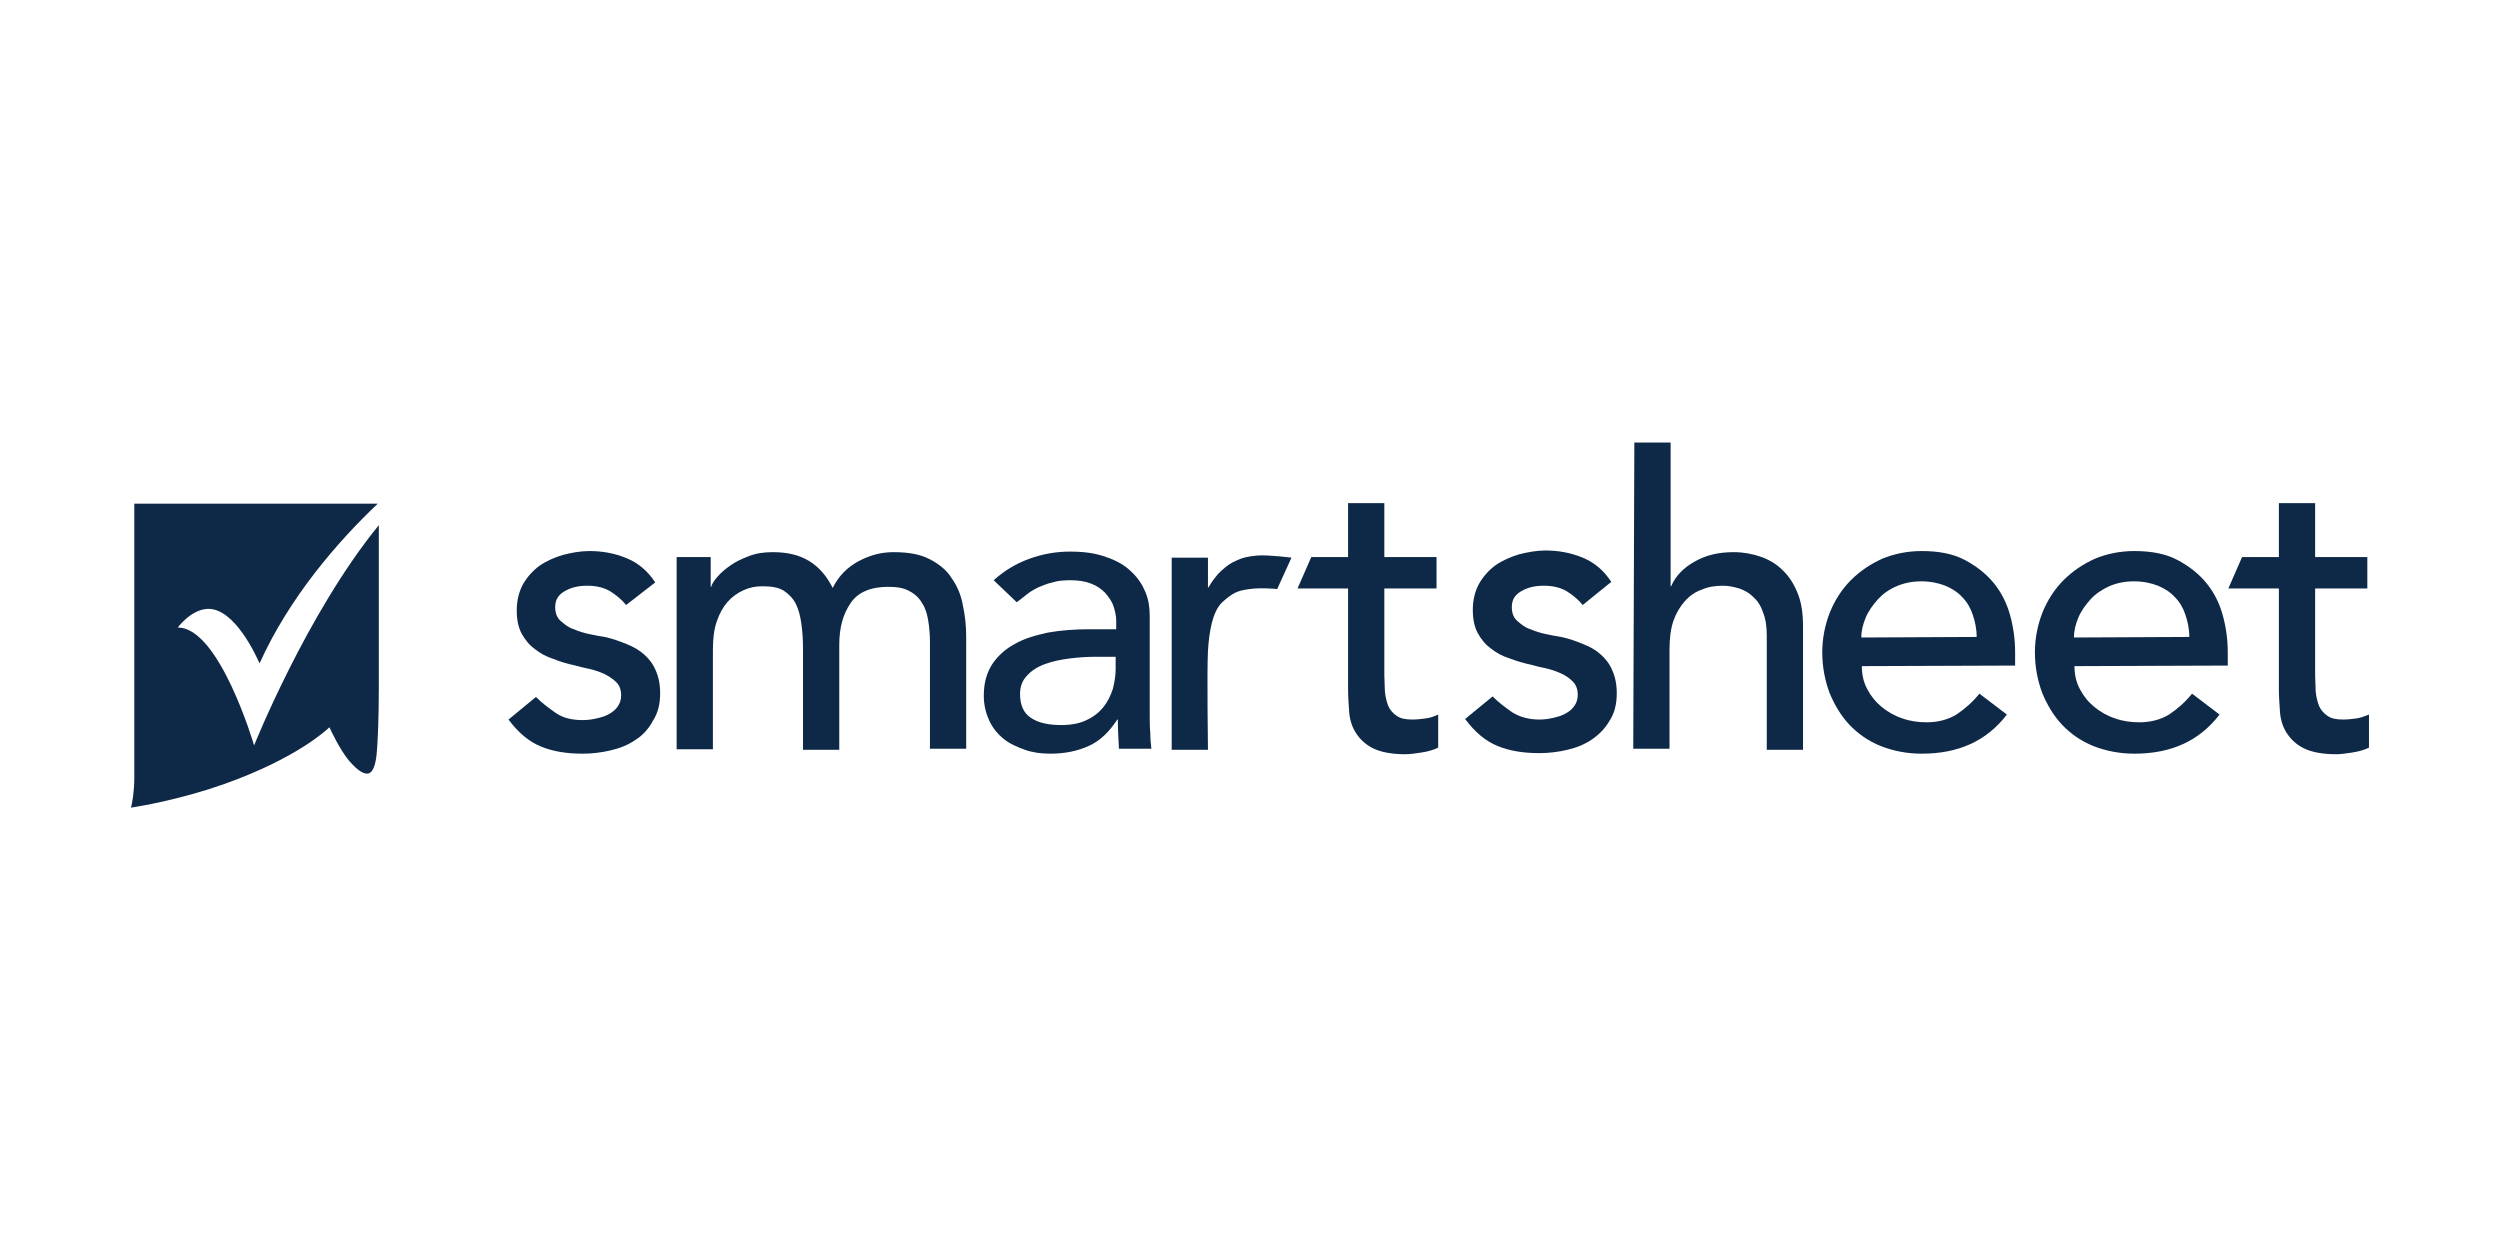 <svg xmlns="http://www.w3.org/2000/svg" xmlns:xlink="http://www.w3.org/1999/xlink" width="800" zoomAndPan="magnify" viewBox="0 0 600 300" height="400" preserveAspectRatio="xMidYMid meet" version="1.0"><defs><clipPath id="b16a67f868"><path d="M 391 106.215 L 433 106.215 L 433 180 L 391 180 Z M 391 106.215 " clip-rule="nonzero"/></clipPath><clipPath id="e88601580e"><path d="M 31 120 L 91 120 L 91 193.965 L 31 193.965 Z M 31 120 " clip-rule="nonzero"/></clipPath></defs><path fill="#0e2947" d="M 150.262 145.203 C 149.207 143.879 147.887 142.824 146.438 141.898 C 144.852 140.973 143.008 140.574 140.898 140.574 C 138.789 140.574 137.074 140.973 135.492 141.898 C 133.906 142.824 133.25 144.012 133.25 145.73 C 133.25 147.051 133.645 148.242 134.566 149.035 C 135.492 149.828 136.414 150.621 137.734 151.016 C 138.918 151.543 140.238 151.941 141.559 152.207 C 142.875 152.469 144.062 152.734 145.117 152.867 C 146.965 153.262 148.809 153.922 150.391 154.586 C 152.105 155.246 153.426 156.039 154.613 157.094 C 155.797 158.152 156.723 159.344 157.383 160.93 C 158.039 162.383 158.438 164.23 158.438 166.348 C 158.438 168.988 157.91 171.105 156.723 172.953 C 155.668 174.938 154.215 176.523 152.504 177.578 C 150.789 178.77 148.809 179.562 146.566 180.09 C 144.324 180.617 142.086 180.883 139.844 180.883 C 136.02 180.883 132.723 180.355 129.82 179.164 C 126.918 177.977 124.414 175.859 122.039 172.691 L 128.633 167.27 C 130.082 168.727 131.668 169.914 133.379 171.105 C 135.094 172.293 137.203 172.82 139.844 172.82 C 140.898 172.82 142.086 172.691 143.141 172.426 C 144.324 172.16 145.25 171.898 146.172 171.367 C 147.094 170.84 147.754 170.312 148.281 169.52 C 148.809 168.727 149.074 167.934 149.074 166.875 C 149.074 165.555 148.68 164.496 147.887 163.703 C 147.094 162.91 146.039 162.25 144.984 161.723 C 143.797 161.191 142.613 160.797 141.426 160.531 C 140.105 160.266 139.051 160.004 138.129 159.738 C 136.281 159.344 134.438 158.812 132.852 158.152 C 131.141 157.625 129.688 156.832 128.371 155.773 C 127.051 154.848 125.996 153.527 125.203 152.074 C 124.414 150.621 124.02 148.77 124.02 146.523 C 124.02 144.145 124.547 142.031 125.469 140.312 C 126.523 138.461 127.844 137.008 129.426 135.82 C 131.141 134.629 132.984 133.836 135.094 133.176 C 137.203 132.648 139.316 132.25 141.426 132.25 C 144.59 132.25 147.492 132.777 150.391 133.969 C 153.293 135.156 155.535 137.141 157.25 139.785 Z M 150.262 145.203 " fill-opacity="1" fill-rule="nonzero"/><path fill="#0e2947" d="M 162.391 133.703 L 170.57 133.703 L 170.57 140.84 L 170.699 140.84 C 170.832 140.18 171.359 139.387 172.152 138.461 C 172.941 137.535 173.996 136.613 175.316 135.688 C 176.633 134.762 178.086 134.102 179.801 133.441 C 181.516 132.777 183.359 132.516 185.469 132.516 C 188.898 132.516 191.801 133.176 194.172 134.629 C 196.547 136.082 198.395 138.199 199.844 141.105 C 201.293 138.199 203.406 136.082 206.172 134.629 C 208.941 133.176 211.582 132.516 214.48 132.516 C 218.043 132.516 220.941 133.043 223.184 134.234 C 225.426 135.422 227.273 136.875 228.461 138.859 C 229.777 140.707 230.703 142.953 231.098 145.332 C 231.625 147.711 231.887 150.223 231.887 152.867 L 231.887 179.695 L 223.184 179.695 L 223.184 154.055 C 223.184 152.336 223.055 150.621 222.789 149.035 C 222.527 147.449 222.129 145.996 221.34 144.805 C 220.68 143.617 219.625 142.559 218.305 141.898 C 216.988 141.105 215.273 140.84 213.164 140.84 C 208.941 140.84 205.91 142.16 204.195 144.672 C 202.348 147.316 201.426 150.621 201.426 154.715 L 201.426 179.957 L 192.723 179.957 L 192.723 155.773 C 192.723 153.527 192.59 151.543 192.328 149.695 C 192.062 147.844 191.668 146.258 191.008 144.938 C 190.348 143.617 189.293 142.559 188.105 141.766 C 186.789 140.973 185.207 140.707 182.965 140.707 C 181.383 140.707 179.93 140.973 178.48 141.633 C 177.031 142.293 175.711 143.219 174.656 144.41 C 173.602 145.598 172.68 147.184 172.02 149.168 C 171.359 151.016 171.098 153.395 171.098 155.906 L 171.098 179.824 L 162.391 179.824 Z M 162.391 133.703 " fill-opacity="1" fill-rule="nonzero"/><path fill="#0e2947" d="M 238.48 139.254 C 240.988 137.008 243.758 135.289 247.055 134.102 C 250.352 132.91 253.516 132.383 256.812 132.383 C 260.242 132.383 263.012 132.777 265.516 133.703 C 267.891 134.496 270 135.688 271.449 137.141 C 273.031 138.594 274.086 140.18 274.879 142.031 C 275.668 143.879 275.934 145.863 275.934 147.844 L 275.934 171.367 C 275.934 172.953 275.934 174.539 276.066 175.859 C 276.066 177.184 276.195 178.504 276.328 179.695 L 268.547 179.695 C 268.418 177.316 268.285 175.066 268.285 172.691 L 268.152 172.691 C 266.176 175.73 263.934 177.844 261.297 179.031 C 258.66 180.223 255.625 180.883 252.066 180.883 C 249.953 180.883 247.844 180.617 246 179.957 C 244.152 179.297 242.305 178.504 240.855 177.316 C 239.406 176.125 238.219 174.672 237.426 172.953 C 236.637 171.234 236.109 169.254 236.109 167.008 C 236.109 163.969 236.77 161.59 238.086 159.473 C 239.406 157.492 241.25 155.773 243.492 154.586 C 245.734 153.262 248.504 152.469 251.539 151.809 C 254.57 151.281 257.867 151.016 261.426 151.016 L 267.891 151.016 L 267.891 149.035 C 267.891 147.844 267.625 146.656 267.23 145.465 C 266.836 144.277 266.043 143.219 265.25 142.293 C 264.328 141.367 263.273 140.578 261.824 140.047 C 260.504 139.52 258.789 139.254 256.945 139.254 C 255.23 139.254 253.777 139.387 252.594 139.785 C 251.273 140.047 250.219 140.574 249.164 140.973 C 248.109 141.5 247.188 142.031 246.395 142.691 C 245.602 143.352 244.68 144.012 244.02 144.539 Z M 263.141 157.625 C 261.031 157.625 258.922 157.758 256.812 158.02 C 254.703 158.285 252.723 158.68 250.879 159.344 C 249.031 160.004 247.582 160.93 246.527 162.117 C 245.34 163.305 244.812 164.762 244.812 166.609 C 244.812 169.254 245.734 171.234 247.449 172.293 C 249.164 173.48 251.668 174.012 254.703 174.012 C 257.074 174.012 259.188 173.613 260.77 172.82 C 262.484 172.027 263.801 170.973 264.855 169.648 C 265.91 168.328 266.57 166.875 267.098 165.289 C 267.492 163.703 267.758 162.117 267.758 160.531 L 267.758 157.625 Z M 263.141 157.625 " fill-opacity="1" fill-rule="nonzero"/><path fill="#0e2947" d="M 379.848 145.203 C 378.793 143.879 377.473 142.824 376.023 141.898 C 374.441 140.973 372.594 140.574 370.484 140.574 C 368.375 140.574 366.66 140.973 365.078 141.898 C 363.496 142.824 362.836 144.012 362.836 145.73 C 362.836 147.051 363.23 148.242 364.156 149.035 C 365.078 149.828 366 150.621 367.32 151.016 C 368.508 151.543 369.824 151.941 371.145 152.207 C 372.465 152.469 373.648 152.734 374.703 152.867 C 376.551 153.262 378.398 153.922 379.98 154.586 C 381.695 155.246 383.012 156.039 384.199 157.094 C 385.387 158.152 386.309 159.344 386.969 160.93 C 387.629 162.383 388.023 164.23 388.023 166.348 C 388.023 168.988 387.496 171.105 386.309 172.953 C 385.254 174.805 383.805 176.258 382.09 177.445 C 380.375 178.637 378.398 179.43 376.156 179.957 C 373.914 180.488 371.672 180.75 369.43 180.75 C 365.605 180.75 362.309 180.223 359.406 179.031 C 356.508 177.844 354 175.73 351.629 172.559 L 358.223 167.141 C 359.672 168.594 361.254 169.781 362.969 170.973 C 364.684 172.027 366.793 172.691 369.43 172.691 C 370.484 172.691 371.672 172.559 372.727 172.293 C 373.914 172.027 374.836 171.766 375.762 171.234 C 376.684 170.707 377.344 170.18 377.871 169.387 C 378.398 168.594 378.66 167.801 378.66 166.742 C 378.66 165.422 378.266 164.363 377.473 163.57 C 376.684 162.777 375.762 162.117 374.574 161.59 C 373.387 161.059 372.199 160.664 371.012 160.398 C 369.695 160.137 368.641 159.871 367.715 159.605 C 365.871 159.211 364.023 158.68 362.309 158.02 C 360.594 157.492 359.145 156.699 357.824 155.641 C 356.508 154.715 355.453 153.395 354.66 151.941 C 353.871 150.488 353.473 148.637 353.473 146.391 C 353.473 144.012 354 141.898 354.926 140.18 C 355.98 138.328 357.297 136.875 358.879 135.688 C 360.594 134.496 362.441 133.703 364.551 133.043 C 366.66 132.516 368.77 132.117 370.879 132.117 C 374.047 132.117 376.945 132.648 379.848 133.836 C 382.75 135.027 384.992 137.008 386.707 139.652 Z M 379.848 145.203 " fill-opacity="1" fill-rule="nonzero"/><g clip-path="url(#b16a67f868)"><path fill="#0e2947" d="M 392.242 106.215 L 400.949 106.215 L 400.949 140.707 L 401.078 140.707 C 402.133 138.199 404.113 136.215 406.75 134.762 C 409.52 133.176 412.551 132.516 416.113 132.516 C 418.355 132.516 420.465 132.91 422.441 133.57 C 424.422 134.234 426.266 135.289 427.719 136.742 C 429.301 138.199 430.488 140.047 431.41 142.293 C 432.332 144.539 432.727 147.184 432.727 150.223 L 432.727 179.957 L 424.023 179.957 L 424.023 152.469 C 424.023 150.355 423.762 148.504 423.102 146.918 C 422.574 145.332 421.781 144.145 420.727 143.219 C 419.805 142.293 418.617 141.633 417.43 141.238 C 416.113 140.84 414.793 140.574 413.477 140.574 C 411.629 140.574 409.914 140.84 408.465 141.5 C 406.883 142.031 405.562 142.953 404.375 144.277 C 403.188 145.598 402.266 147.184 401.605 149.035 C 400.949 151.016 400.684 153.262 400.684 155.906 L 400.684 179.695 L 391.98 179.695 Z M 392.242 106.215 " fill-opacity="1" fill-rule="nonzero"/></g><path fill="#0e2947" d="M 446.84 159.871 C 446.84 161.852 447.234 163.703 448.156 165.422 C 449.082 167.141 450.137 168.461 451.586 169.648 C 453.035 170.84 454.617 171.766 456.598 172.426 C 458.441 173.086 460.422 173.352 462.398 173.352 C 465.168 173.352 467.543 172.691 469.52 171.5 C 471.5 170.18 473.344 168.594 475.059 166.477 L 481.652 171.5 C 476.773 177.844 470.047 180.883 461.211 180.883 C 457.652 180.883 454.355 180.223 451.32 179.031 C 448.422 177.844 445.914 176.125 443.805 173.879 C 441.828 171.766 440.246 169.121 439.059 166.215 C 438.004 163.305 437.344 160.137 437.344 156.566 C 437.344 153.129 438.004 149.961 439.191 146.918 C 440.375 144.012 442.09 141.367 444.199 139.254 C 446.312 137.141 448.816 135.422 451.719 134.102 C 454.617 132.91 457.785 132.25 461.211 132.25 C 465.301 132.25 468.73 132.91 471.5 134.363 C 474.27 135.82 476.641 137.668 478.488 139.914 C 480.332 142.16 481.652 144.805 482.445 147.711 C 483.234 150.621 483.629 153.527 483.629 156.566 L 483.629 159.738 Z M 474.398 152.867 C 474.398 150.883 474.004 149.168 473.477 147.582 C 472.949 145.996 472.156 144.539 470.973 143.352 C 469.918 142.16 468.465 141.238 466.883 140.574 C 465.168 139.914 463.324 139.52 461.082 139.52 C 458.973 139.52 456.992 139.914 455.145 140.707 C 453.301 141.5 451.852 142.559 450.664 143.879 C 449.477 145.203 448.422 146.656 447.762 148.242 C 447.102 149.828 446.707 151.414 446.707 153 Z M 474.398 152.867 " fill-opacity="1" fill-rule="nonzero"/><path fill="#0e2947" d="M 497.871 159.871 C 497.871 161.852 498.27 163.703 499.191 165.422 C 500.113 167.141 501.168 168.461 502.621 169.648 C 504.07 170.84 505.652 171.766 507.633 172.426 C 509.477 173.086 511.457 173.352 513.434 173.352 C 516.203 173.352 518.578 172.691 520.555 171.5 C 522.531 170.18 524.379 168.594 526.094 166.477 L 532.688 171.5 C 527.809 177.844 521.082 180.883 512.246 180.883 C 508.688 180.883 505.391 180.223 502.355 179.031 C 499.457 177.844 496.949 176.125 494.84 173.879 C 492.863 171.766 491.277 169.121 490.094 166.215 C 489.039 163.305 488.379 160.137 488.379 156.566 C 488.379 153.129 489.039 149.961 490.223 146.918 C 491.41 144.012 493.125 141.367 495.234 139.254 C 497.344 137.141 499.852 135.422 502.754 134.102 C 505.652 132.91 508.816 132.25 512.246 132.25 C 516.336 132.25 519.762 132.91 522.531 134.363 C 525.301 135.82 527.676 137.668 529.523 139.914 C 531.367 142.16 532.688 144.805 533.477 147.711 C 534.27 150.621 534.664 153.527 534.664 156.566 L 534.664 159.738 Z M 525.434 152.867 C 525.434 150.883 525.039 149.168 524.512 147.582 C 523.984 145.996 523.191 144.539 522.004 143.352 C 520.949 142.16 519.5 141.238 517.918 140.574 C 516.203 139.914 514.355 139.52 512.113 139.52 C 510.004 139.52 508.027 139.914 506.18 140.707 C 504.465 141.5 502.883 142.559 501.695 143.879 C 500.512 145.203 499.457 146.656 498.797 148.242 C 498.137 149.828 497.742 151.414 497.742 153 Z M 525.434 152.867 " fill-opacity="1" fill-rule="nonzero"/><path fill="#0e2947" d="M 309.957 133.836 C 309.957 133.836 304.812 133.176 302.043 133.309 C 298.746 133.57 297.559 134.102 295.715 135.027 C 294.527 135.688 293.473 136.613 292.418 137.668 C 291.496 138.727 290.703 139.785 290.043 140.973 L 289.91 140.973 L 289.91 133.836 L 281.207 133.836 L 281.207 179.957 L 289.91 179.957 C 289.91 179.957 289.648 160.93 289.91 156.301 C 290.176 151.676 290.969 146.789 293.34 144.539 C 295.848 142.293 296.902 141.766 299.934 141.367 C 302.703 140.973 306.527 141.367 306.527 141.367 Z M 309.957 133.836 " fill-opacity="1" fill-rule="nonzero"/><path fill="#0e2947" d="M 342.133 172.426 C 341.078 172.559 340.023 172.691 338.969 172.691 C 337.254 172.691 336.066 172.426 335.145 171.766 C 334.219 171.105 333.562 170.312 333.164 169.387 C 332.77 168.328 332.508 167.27 332.375 165.949 C 332.375 164.629 332.242 163.438 332.242 162.117 L 332.242 141.238 L 344.77 141.238 L 344.77 133.703 L 332.242 133.703 L 332.242 120.754 L 323.539 120.754 L 323.539 133.703 L 314.703 133.703 L 311.406 141.238 L 323.539 141.238 L 323.539 165.289 C 323.539 167.141 323.672 168.988 323.801 170.84 C 323.934 172.691 324.461 174.406 325.387 175.859 C 326.309 177.316 327.629 178.637 329.473 179.562 C 331.32 180.488 333.957 181.016 337.254 181.016 C 338.176 181.016 339.496 180.883 341.078 180.617 C 342.793 180.355 344.109 179.957 345.164 179.43 L 345.164 171.5 C 344.242 171.898 343.32 172.293 342.133 172.426 Z M 342.133 172.426 " fill-opacity="1" fill-rule="nonzero"/><path fill="#0e2947" d="M 565.523 172.426 C 564.469 172.559 563.414 172.691 562.359 172.691 C 560.645 172.691 559.457 172.426 558.535 171.766 C 557.609 171.105 556.949 170.312 556.555 169.387 C 556.16 168.328 555.895 167.27 555.766 165.949 C 555.766 164.629 555.633 163.438 555.633 162.117 L 555.633 141.238 L 568.16 141.238 L 568.16 133.703 L 555.633 133.703 L 555.633 120.754 L 546.93 120.754 L 546.93 133.703 L 538.094 133.703 L 534.797 141.238 L 546.93 141.238 L 546.93 165.289 C 546.93 167.141 547.062 168.988 547.191 170.84 C 547.324 172.691 547.852 174.406 548.773 175.859 C 549.699 177.316 551.016 178.637 552.863 179.562 C 554.711 180.488 557.348 181.016 560.645 181.016 C 561.566 181.016 562.887 180.883 564.469 180.617 C 566.184 180.355 567.5 179.957 568.555 179.43 L 568.555 171.5 C 567.5 171.898 566.578 172.293 565.523 172.426 Z M 565.523 172.426 " fill-opacity="1" fill-rule="nonzero"/><g clip-path="url(#e88601580e)"><path fill="#0e2947" d="M 42.652 150.621 C 42.652 150.621 45.816 146.258 49.906 146.125 C 56.367 145.996 61.512 157.492 62.301 159.211 C 69.422 143.352 81.16 129.871 90.656 120.887 L 32.234 120.887 C 32.234 126.438 32.234 181.941 32.234 186.566 C 32.234 190.133 31.707 192.777 31.445 193.836 C 34.082 193.438 43.84 191.719 53.863 188.152 C 71.664 181.809 78.523 174.938 78.652 174.938 L 79.051 174.539 L 79.312 175.066 C 79.312 175.066 81.555 179.957 83.797 182.602 C 86.301 185.508 87.621 185.773 88.414 185.641 C 89.469 185.375 90.125 183.66 90.391 181.016 C 90.656 178.371 90.918 172.426 90.918 165.156 C 90.918 152.074 90.918 134.762 90.918 126.039 C 73.645 147.184 60.984 178.902 60.984 178.902 C 60.984 178.902 52.676 150.488 42.652 150.621 Z M 42.652 150.621 " fill-opacity="1" fill-rule="nonzero"/></g></svg>